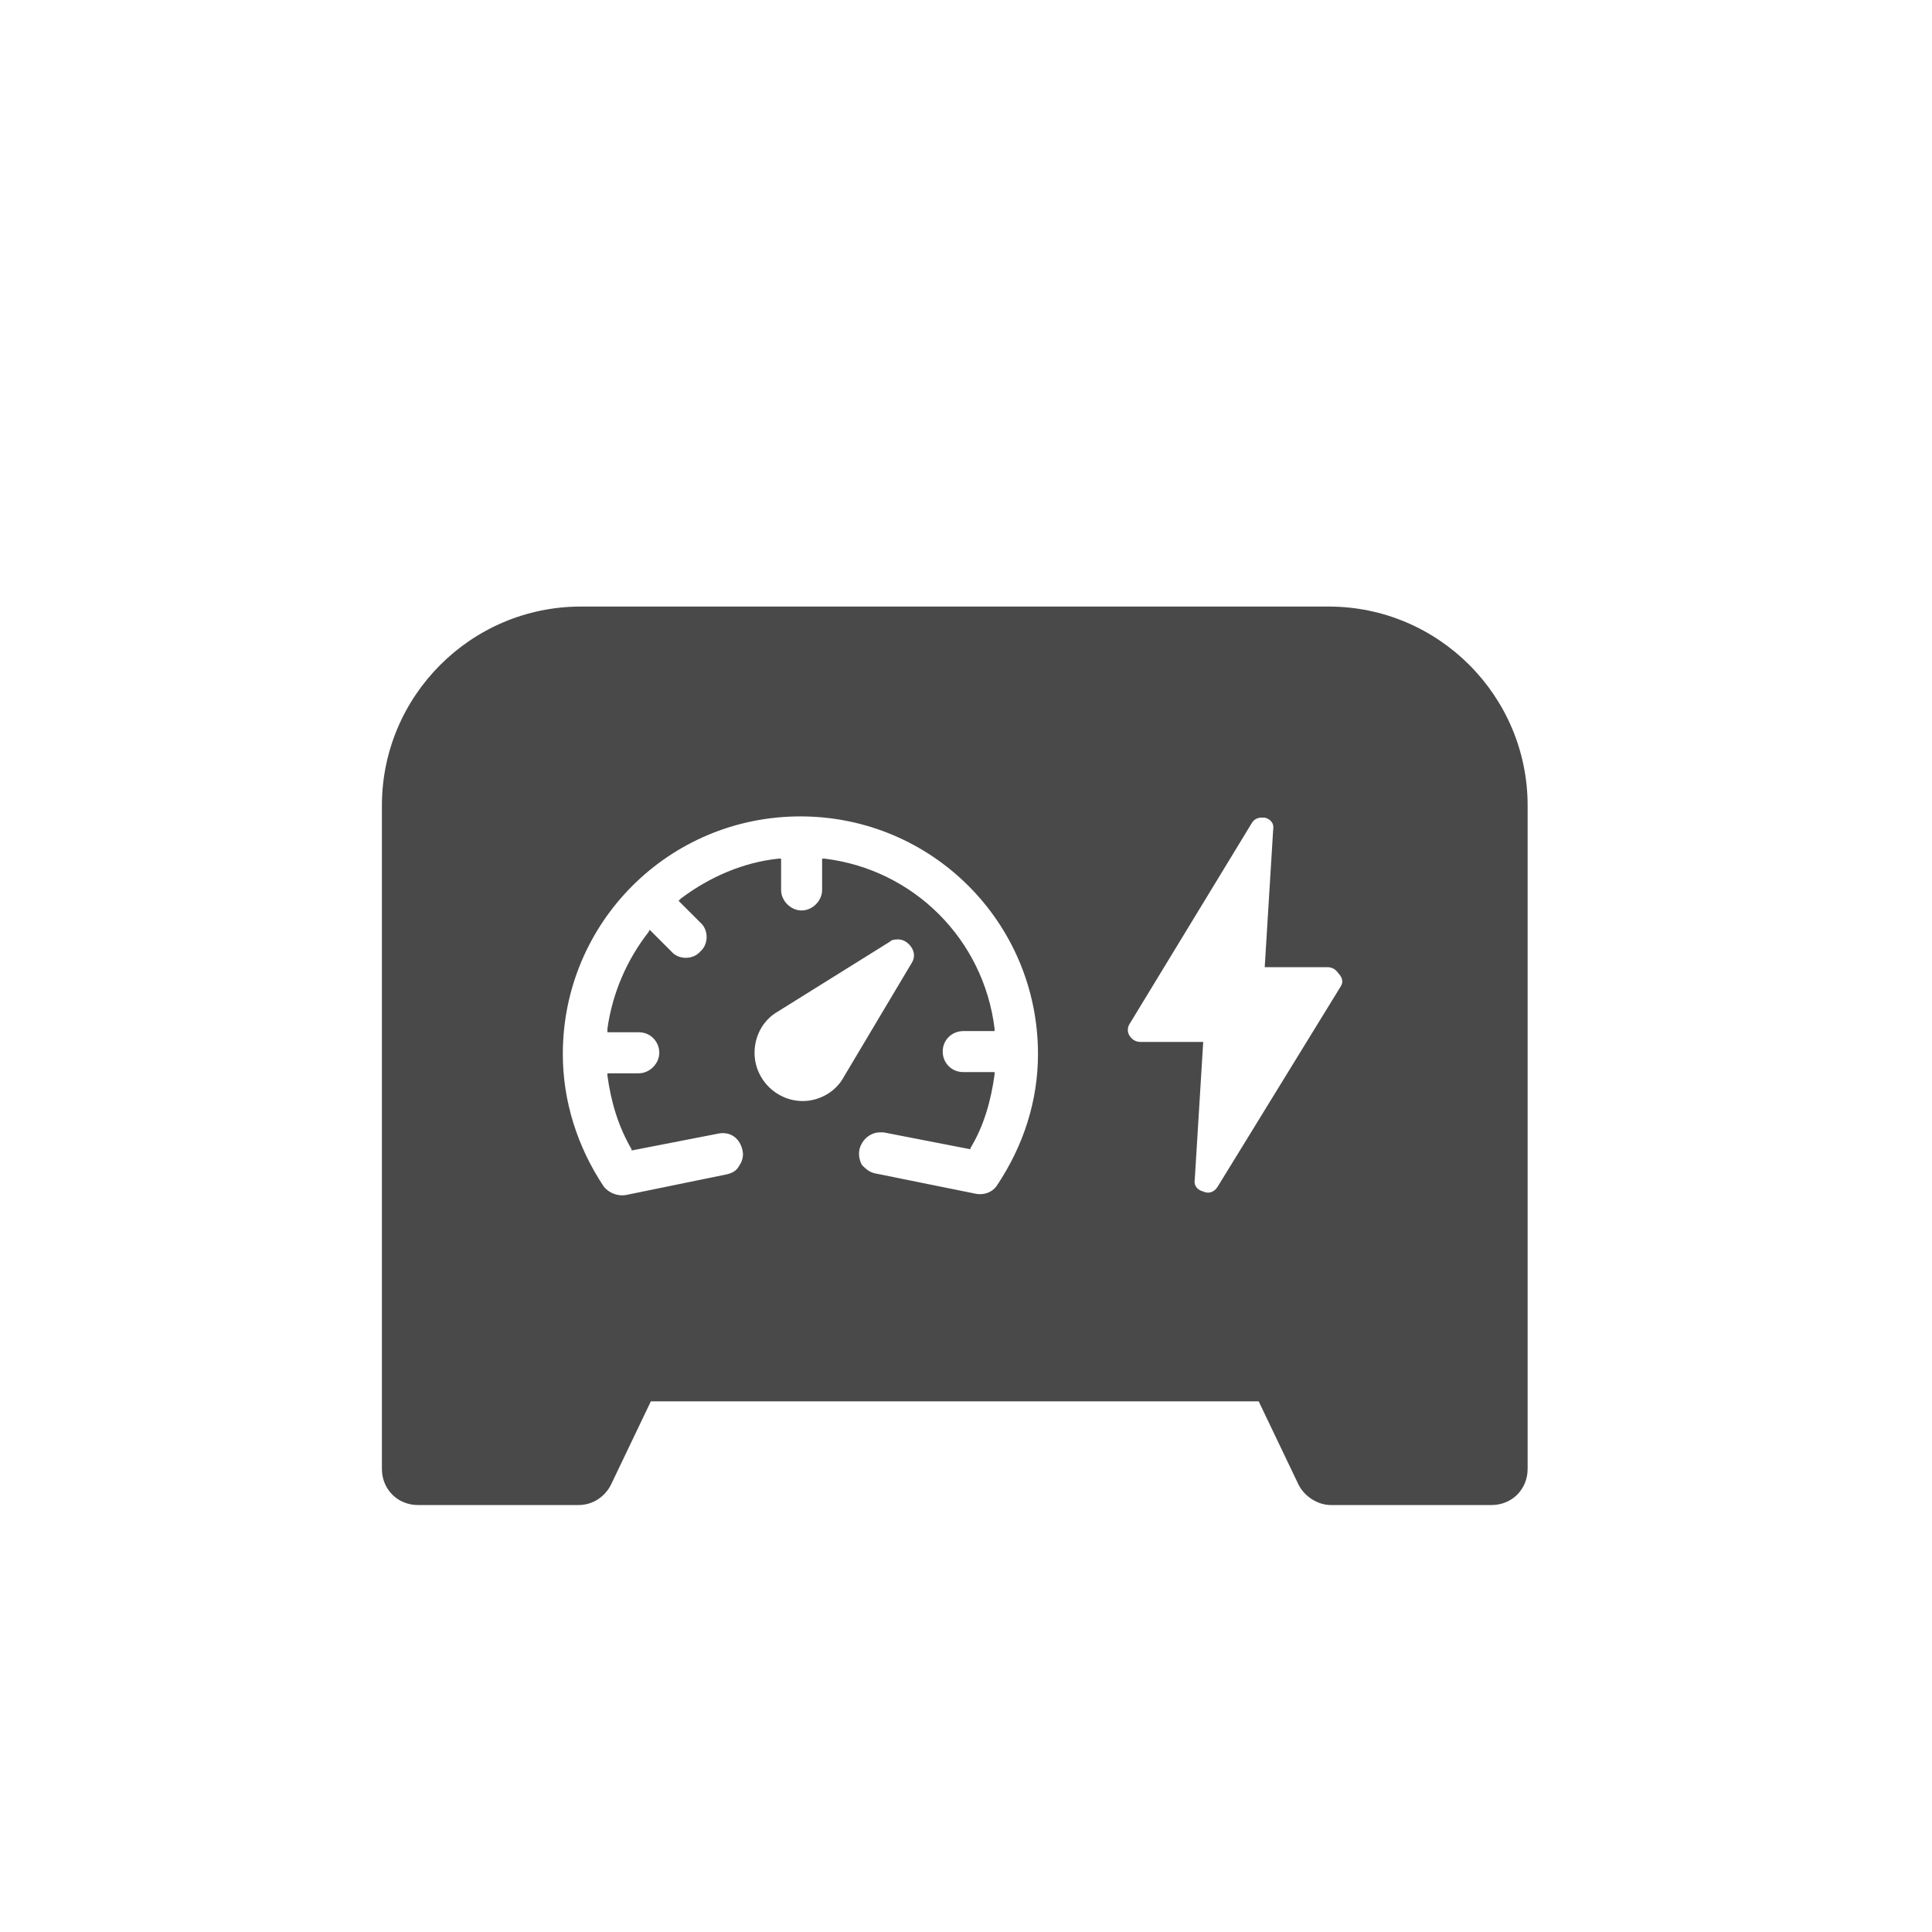 <?xml version="1.0" encoding="UTF-8"?> <svg xmlns="http://www.w3.org/2000/svg" width="86" height="86" viewBox="0 0 86 86" fill="none"><rect width="86" height="86" fill="white"></rect><path d="M59.142 27H25.858C20.973 27 17 30.973 17 35.858V65.384C17 66.297 17.698 66.995 18.61 66.995H25.75C26.395 66.995 26.932 66.619 27.2 66.082L28.972 62.378H56.028L57.8 66.082C58.068 66.619 58.659 66.995 59.249 66.995H66.389C67.302 66.995 68 66.297 68 65.384V35.858C68 30.973 64.027 27 59.142 27ZM35.736 49.011C34.555 49.011 33.588 48.044 33.588 46.863C33.588 46.112 33.964 45.414 34.608 45.038L39.601 41.924C39.708 41.817 39.87 41.817 39.977 41.817C40.192 41.817 40.353 41.924 40.46 42.032C40.675 42.246 40.782 42.568 40.567 42.891L37.561 47.937C37.185 48.635 36.434 49.011 35.736 49.011ZM44.379 52.768C44.164 53.09 43.788 53.198 43.466 53.144L38.957 52.232C38.688 52.178 38.527 52.017 38.366 51.856C38.259 51.641 38.205 51.426 38.259 51.158C38.366 50.728 38.742 50.406 39.172 50.406C39.225 50.406 39.279 50.406 39.333 50.406L43.198 51.158V51.104C43.788 50.138 44.111 49.011 44.272 47.83V47.722H42.876C42.339 47.722 41.963 47.293 41.963 46.809C41.963 46.273 42.393 45.897 42.876 45.897H44.272V45.789C43.788 41.817 40.675 38.703 36.702 38.22H36.595V39.616C36.595 40.099 36.165 40.528 35.682 40.528C35.199 40.528 34.77 40.099 34.77 39.616V38.22H34.662C33.105 38.381 31.602 39.025 30.314 39.992L30.206 40.099L31.173 41.065C31.548 41.387 31.548 42.032 31.173 42.354C30.851 42.73 30.206 42.73 29.884 42.354L28.918 41.387L28.864 41.495C27.898 42.73 27.254 44.233 27.039 45.789V45.95H28.435C28.972 45.95 29.347 46.38 29.347 46.863C29.347 47.346 28.918 47.776 28.435 47.776H27.039V47.883C27.2 49.064 27.522 50.138 28.113 51.158V51.212L31.978 50.46C32.515 50.353 32.944 50.675 33.052 51.212C33.105 51.426 33.052 51.695 32.891 51.91C32.783 52.124 32.568 52.232 32.3 52.285L27.844 53.198C27.468 53.252 27.093 53.09 26.878 52.822C25.697 51.05 25.053 49.011 25.053 46.917C25.053 41.065 29.777 36.341 35.628 36.341C41.48 36.341 46.204 41.065 46.204 46.917C46.204 49.011 45.56 50.997 44.379 52.768ZM59.679 43.91L54.203 52.822C54.042 53.09 53.774 53.144 53.559 53.037C53.344 52.983 53.13 52.822 53.183 52.5L53.559 46.38H50.767C50.553 46.38 50.392 46.273 50.284 46.112C50.177 45.95 50.177 45.736 50.284 45.575L55.706 36.663C55.814 36.448 56.028 36.395 56.136 36.395C56.19 36.395 56.243 36.395 56.297 36.395C56.512 36.448 56.726 36.609 56.673 36.932L56.297 43.052H59.088C59.303 43.052 59.464 43.159 59.572 43.32C59.786 43.535 59.786 43.749 59.679 43.91Z" fill="#494949"></path></svg> 